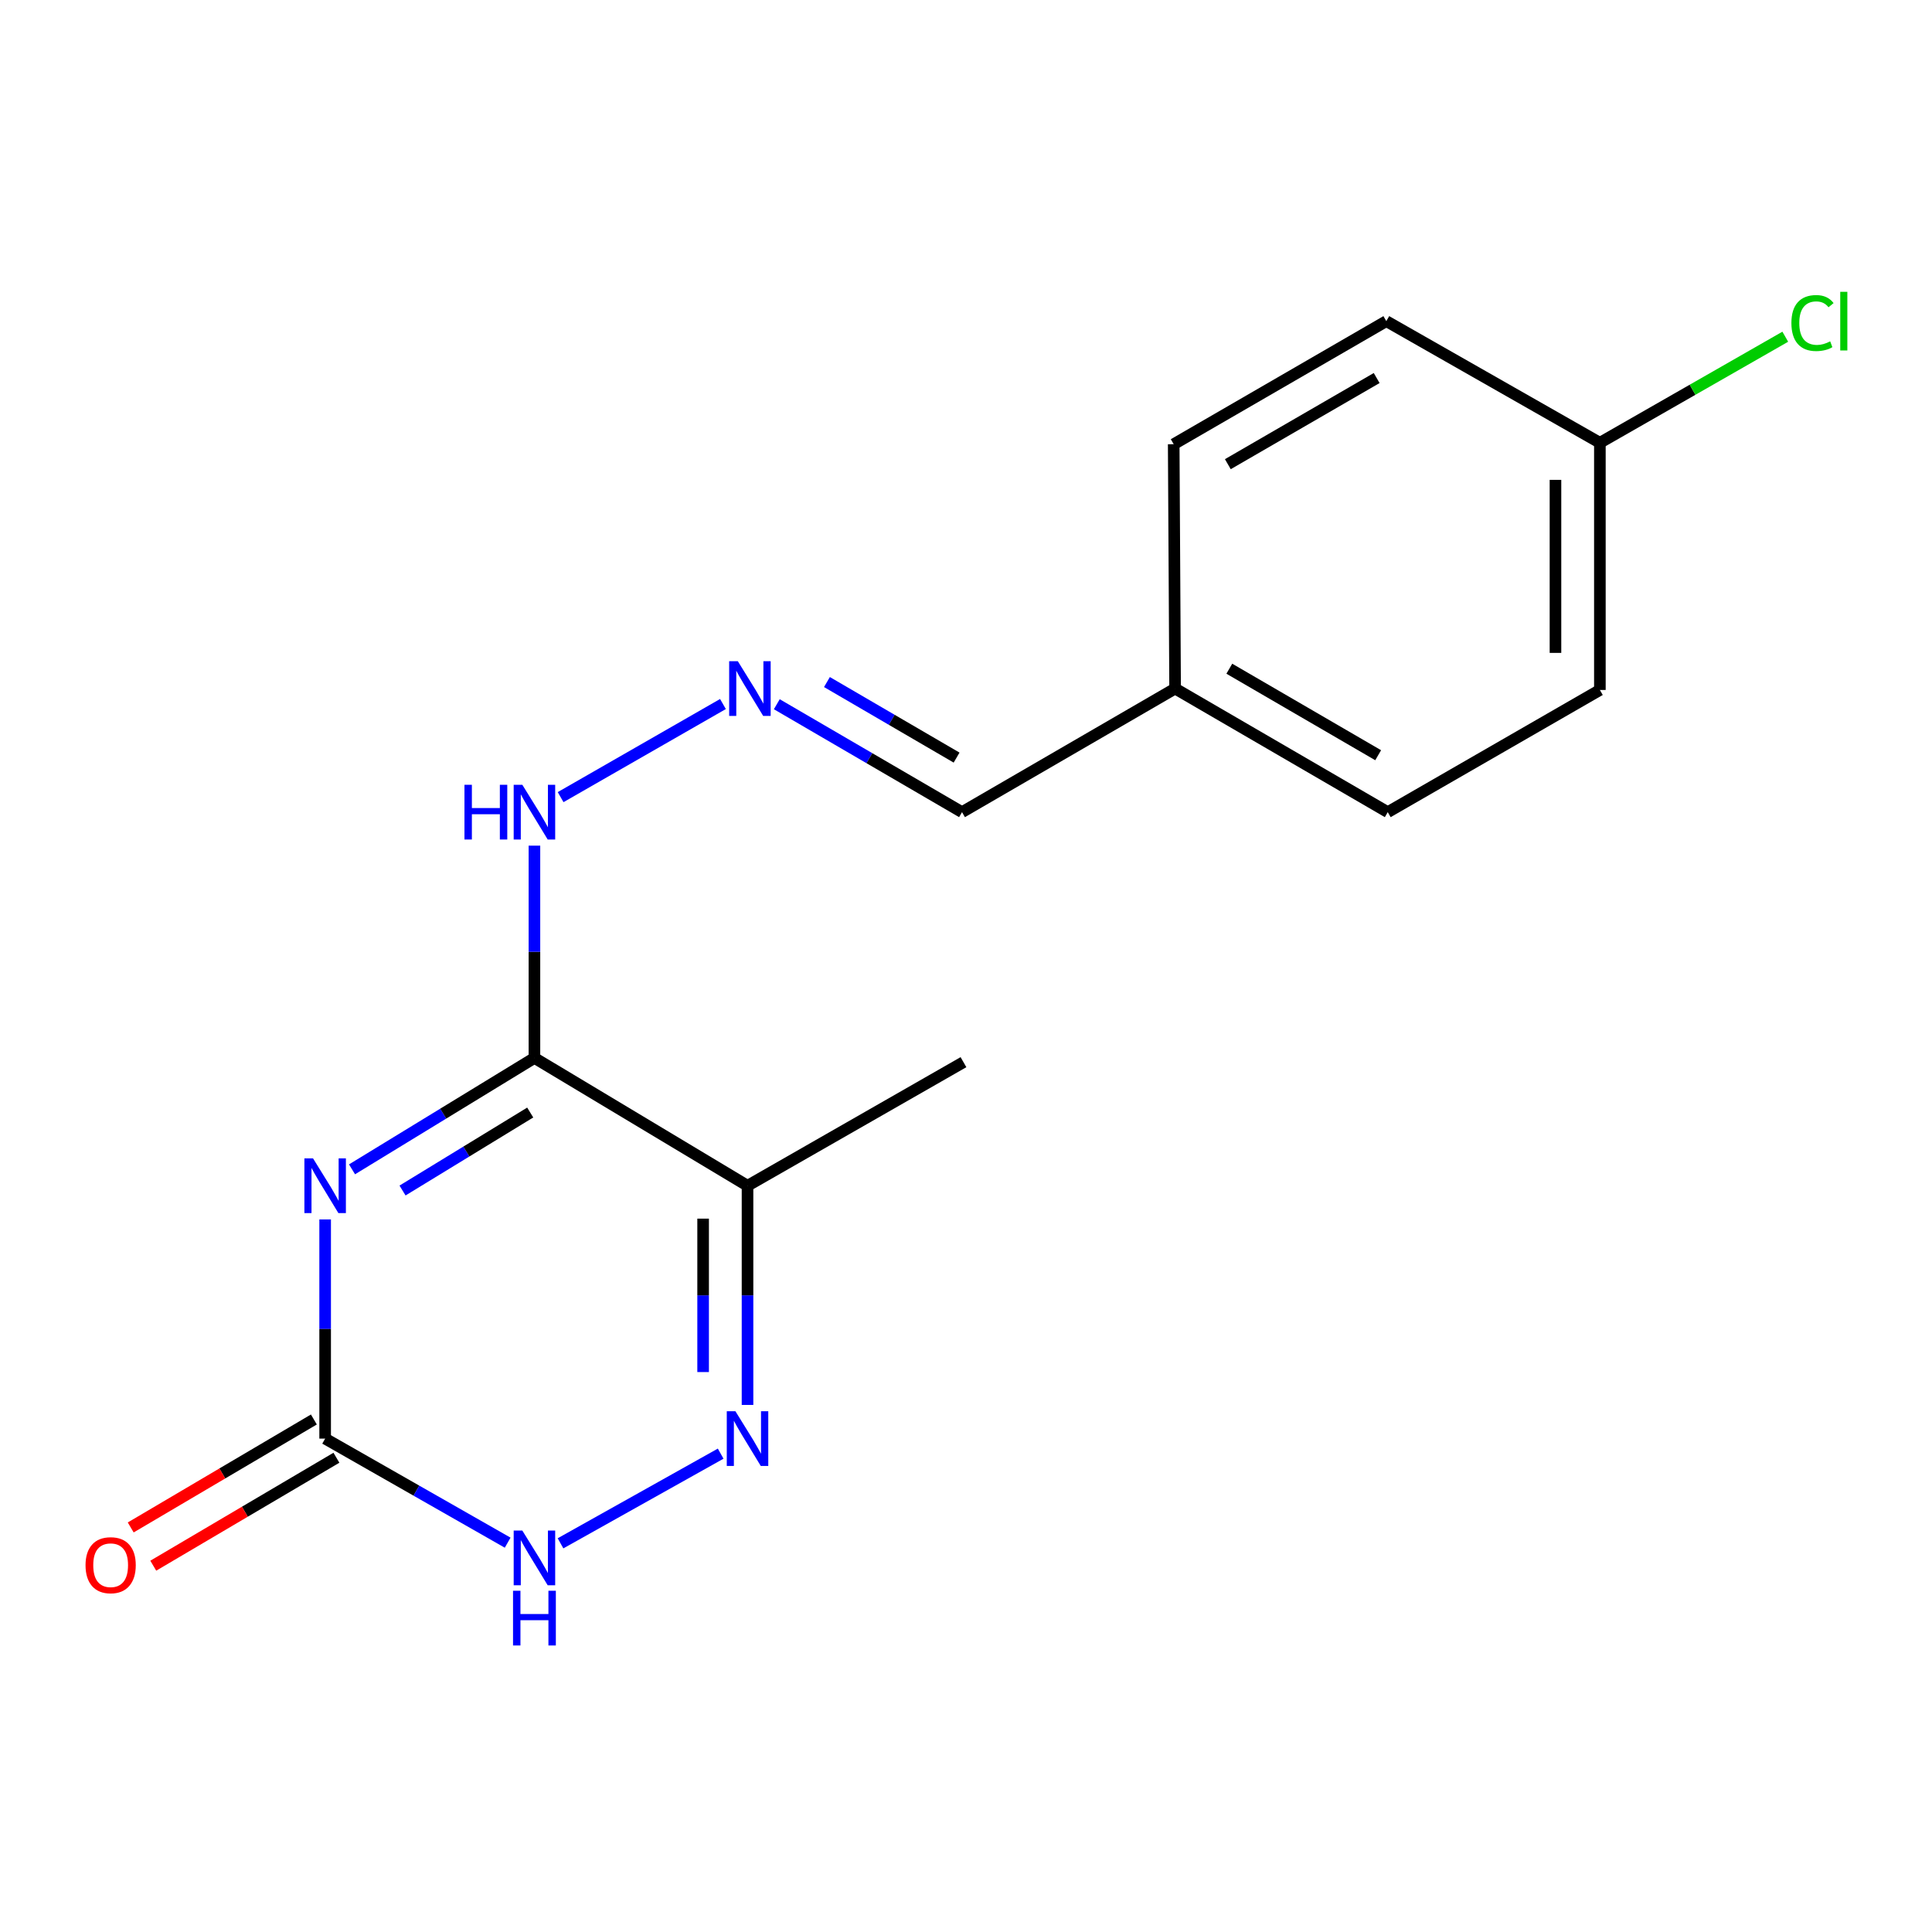 <?xml version='1.0' encoding='iso-8859-1'?>
<svg version='1.1' baseProfile='full'
              xmlns='http://www.w3.org/2000/svg'
                      xmlns:rdkit='http://www.rdkit.org/xml'
                      xmlns:xlink='http://www.w3.org/1999/xlink'
                  xml:space='preserve'
width='1000px' height='1000px' viewBox='0 0 1000 1000'>
<!-- END OF HEADER -->
<rect style='opacity:1.0;fill:#FFFFFF;stroke:none' width='1000' height='1000' x='0' y='0'> </rect>
<path class='bond-0' d='M 182.208,605.248 L 229.415,576.414' style='fill:none;fill-rule:evenodd;stroke:#0000FF;stroke-width:6px;stroke-linecap:butt;stroke-linejoin:miter;stroke-opacity:1' />
<path class='bond-0' d='M 229.415,576.414 L 276.623,547.58' style='fill:none;fill-rule:evenodd;stroke:#000000;stroke-width:6px;stroke-linecap:butt;stroke-linejoin:miter;stroke-opacity:1' />
<path class='bond-0' d='M 208.35,616.212 L 241.395,596.028' style='fill:none;fill-rule:evenodd;stroke:#0000FF;stroke-width:6px;stroke-linecap:butt;stroke-linejoin:miter;stroke-opacity:1' />
<path class='bond-0' d='M 241.395,596.028 L 274.44,575.844' style='fill:none;fill-rule:evenodd;stroke:#000000;stroke-width:6px;stroke-linecap:butt;stroke-linejoin:miter;stroke-opacity:1' />
<path class='bond-2' d='M 168.295,631.178 L 168.295,687.901' style='fill:none;fill-rule:evenodd;stroke:#0000FF;stroke-width:6px;stroke-linecap:butt;stroke-linejoin:miter;stroke-opacity:1' />
<path class='bond-2' d='M 168.295,687.901 L 168.295,744.624' style='fill:none;fill-rule:evenodd;stroke:#000000;stroke-width:6px;stroke-linecap:butt;stroke-linejoin:miter;stroke-opacity:1' />
<path class='bond-3' d='M 276.623,547.58 L 386.917,613.746' style='fill:none;fill-rule:evenodd;stroke:#000000;stroke-width:6px;stroke-linecap:butt;stroke-linejoin:miter;stroke-opacity:1' />
<path class='bond-6' d='M 276.623,547.58 L 276.623,492.644' style='fill:none;fill-rule:evenodd;stroke:#000000;stroke-width:6px;stroke-linecap:butt;stroke-linejoin:miter;stroke-opacity:1' />
<path class='bond-6' d='M 276.623,492.644 L 276.623,437.708' style='fill:none;fill-rule:evenodd;stroke:#0000FF;stroke-width:6px;stroke-linecap:butt;stroke-linejoin:miter;stroke-opacity:1' />
<path class='bond-1' d='M 373.017,752.407 L 290.124,798.824' style='fill:none;fill-rule:evenodd;stroke:#0000FF;stroke-width:6px;stroke-linecap:butt;stroke-linejoin:miter;stroke-opacity:1' />
<path class='bond-17' d='M 386.917,727.192 L 386.917,670.469' style='fill:none;fill-rule:evenodd;stroke:#0000FF;stroke-width:6px;stroke-linecap:butt;stroke-linejoin:miter;stroke-opacity:1' />
<path class='bond-17' d='M 386.917,670.469 L 386.917,613.746' style='fill:none;fill-rule:evenodd;stroke:#000000;stroke-width:6px;stroke-linecap:butt;stroke-linejoin:miter;stroke-opacity:1' />
<path class='bond-17' d='M 363.934,710.175 L 363.934,670.469' style='fill:none;fill-rule:evenodd;stroke:#0000FF;stroke-width:6px;stroke-linecap:butt;stroke-linejoin:miter;stroke-opacity:1' />
<path class='bond-17' d='M 363.934,670.469 L 363.934,630.763' style='fill:none;fill-rule:evenodd;stroke:#000000;stroke-width:6px;stroke-linecap:butt;stroke-linejoin:miter;stroke-opacity:1' />
<path class='bond-4' d='M 168.295,744.624 L 215.53,771.554' style='fill:none;fill-rule:evenodd;stroke:#000000;stroke-width:6px;stroke-linecap:butt;stroke-linejoin:miter;stroke-opacity:1' />
<path class='bond-4' d='M 215.53,771.554 L 262.765,798.484' style='fill:none;fill-rule:evenodd;stroke:#0000FF;stroke-width:6px;stroke-linecap:butt;stroke-linejoin:miter;stroke-opacity:1' />
<path class='bond-7' d='M 162.459,734.724 L 115.059,762.662' style='fill:none;fill-rule:evenodd;stroke:#000000;stroke-width:6px;stroke-linecap:butt;stroke-linejoin:miter;stroke-opacity:1' />
<path class='bond-7' d='M 115.059,762.662 L 67.659,790.601' style='fill:none;fill-rule:evenodd;stroke:#FF0000;stroke-width:6px;stroke-linecap:butt;stroke-linejoin:miter;stroke-opacity:1' />
<path class='bond-7' d='M 174.13,754.524 L 126.73,782.462' style='fill:none;fill-rule:evenodd;stroke:#000000;stroke-width:6px;stroke-linecap:butt;stroke-linejoin:miter;stroke-opacity:1' />
<path class='bond-7' d='M 126.73,782.462 L 79.329,810.401' style='fill:none;fill-rule:evenodd;stroke:#FF0000;stroke-width:6px;stroke-linecap:butt;stroke-linejoin:miter;stroke-opacity:1' />
<path class='bond-12' d='M 386.917,613.746 L 498.692,549.776' style='fill:none;fill-rule:evenodd;stroke:#000000;stroke-width:6px;stroke-linecap:butt;stroke-linejoin:miter;stroke-opacity:1' />
<path class='bond-5' d='M 374.201,364.401 L 290.175,412.595' style='fill:none;fill-rule:evenodd;stroke:#0000FF;stroke-width:6px;stroke-linecap:butt;stroke-linejoin:miter;stroke-opacity:1' />
<path class='bond-8' d='M 402.072,364.506 L 450.005,392.437' style='fill:none;fill-rule:evenodd;stroke:#0000FF;stroke-width:6px;stroke-linecap:butt;stroke-linejoin:miter;stroke-opacity:1' />
<path class='bond-8' d='M 450.005,392.437 L 497.939,420.367' style='fill:none;fill-rule:evenodd;stroke:#000000;stroke-width:6px;stroke-linecap:butt;stroke-linejoin:miter;stroke-opacity:1' />
<path class='bond-8' d='M 428.023,353.027 L 461.577,372.579' style='fill:none;fill-rule:evenodd;stroke:#0000FF;stroke-width:6px;stroke-linecap:butt;stroke-linejoin:miter;stroke-opacity:1' />
<path class='bond-8' d='M 461.577,372.579 L 495.13,392.13' style='fill:none;fill-rule:evenodd;stroke:#000000;stroke-width:6px;stroke-linecap:butt;stroke-linejoin:miter;stroke-opacity:1' />
<path class='bond-9' d='M 497.939,420.367 L 608.233,356.397' style='fill:none;fill-rule:evenodd;stroke:#000000;stroke-width:6px;stroke-linecap:butt;stroke-linejoin:miter;stroke-opacity:1' />
<path class='bond-15' d='M 608.233,356.397 L 607.506,229.925' style='fill:none;fill-rule:evenodd;stroke:#000000;stroke-width:6px;stroke-linecap:butt;stroke-linejoin:miter;stroke-opacity:1' />
<path class='bond-16' d='M 608.233,356.397 L 718.298,420.367' style='fill:none;fill-rule:evenodd;stroke:#000000;stroke-width:6px;stroke-linecap:butt;stroke-linejoin:miter;stroke-opacity:1' />
<path class='bond-16' d='M 636.292,346.122 L 713.337,390.901' style='fill:none;fill-rule:evenodd;stroke:#000000;stroke-width:6px;stroke-linecap:butt;stroke-linejoin:miter;stroke-opacity:1' />
<path class='bond-10' d='M 828.094,229.185 L 828.094,357.125' style='fill:none;fill-rule:evenodd;stroke:#000000;stroke-width:6px;stroke-linecap:butt;stroke-linejoin:miter;stroke-opacity:1' />
<path class='bond-10' d='M 805.111,248.376 L 805.111,337.934' style='fill:none;fill-rule:evenodd;stroke:#000000;stroke-width:6px;stroke-linecap:butt;stroke-linejoin:miter;stroke-opacity:1' />
<path class='bond-11' d='M 828.094,229.185 L 876.075,201.734' style='fill:none;fill-rule:evenodd;stroke:#000000;stroke-width:6px;stroke-linecap:butt;stroke-linejoin:miter;stroke-opacity:1' />
<path class='bond-11' d='M 876.075,201.734 L 924.056,174.284' style='fill:none;fill-rule:evenodd;stroke:#00CC00;stroke-width:6px;stroke-linecap:butt;stroke-linejoin:miter;stroke-opacity:1' />
<path class='bond-18' d='M 828.094,229.185 L 717.557,166.223' style='fill:none;fill-rule:evenodd;stroke:#000000;stroke-width:6px;stroke-linecap:butt;stroke-linejoin:miter;stroke-opacity:1' />
<path class='bond-13' d='M 717.557,166.223 L 607.506,229.925' style='fill:none;fill-rule:evenodd;stroke:#000000;stroke-width:6px;stroke-linecap:butt;stroke-linejoin:miter;stroke-opacity:1' />
<path class='bond-13' d='M 712.563,195.67 L 635.527,240.261' style='fill:none;fill-rule:evenodd;stroke:#000000;stroke-width:6px;stroke-linecap:butt;stroke-linejoin:miter;stroke-opacity:1' />
<path class='bond-14' d='M 828.094,357.125 L 718.298,420.367' style='fill:none;fill-rule:evenodd;stroke:#000000;stroke-width:6px;stroke-linecap:butt;stroke-linejoin:miter;stroke-opacity:1' />
<path  class='atom-0' d='M 162.035 599.586
L 171.315 614.586
Q 172.235 616.066, 173.715 618.746
Q 175.195 621.426, 175.275 621.586
L 175.275 599.586
L 179.035 599.586
L 179.035 627.906
L 175.155 627.906
L 165.195 611.506
Q 164.035 609.586, 162.795 607.386
Q 161.595 605.186, 161.235 604.506
L 161.235 627.906
L 157.555 627.906
L 157.555 599.586
L 162.035 599.586
' fill='#0000FF'/>
<path  class='atom-2' d='M 380.657 730.464
L 389.937 745.464
Q 390.857 746.944, 392.337 749.624
Q 393.817 752.304, 393.897 752.464
L 393.897 730.464
L 397.657 730.464
L 397.657 758.784
L 393.777 758.784
L 383.817 742.384
Q 382.657 740.464, 381.417 738.264
Q 380.217 736.064, 379.857 735.384
L 379.857 758.784
L 376.177 758.784
L 376.177 730.464
L 380.657 730.464
' fill='#0000FF'/>
<path  class='atom-5' d='M 270.363 792.225
L 279.643 807.225
Q 280.563 808.705, 282.043 811.385
Q 283.523 814.065, 283.603 814.225
L 283.603 792.225
L 287.363 792.225
L 287.363 820.545
L 283.483 820.545
L 273.523 804.145
Q 272.363 802.225, 271.123 800.025
Q 269.923 797.825, 269.563 797.145
L 269.563 820.545
L 265.883 820.545
L 265.883 792.225
L 270.363 792.225
' fill='#0000FF'/>
<path  class='atom-5' d='M 265.543 823.377
L 269.383 823.377
L 269.383 835.417
L 283.863 835.417
L 283.863 823.377
L 287.703 823.377
L 287.703 851.697
L 283.863 851.697
L 283.863 838.617
L 269.383 838.617
L 269.383 851.697
L 265.543 851.697
L 265.543 823.377
' fill='#0000FF'/>
<path  class='atom-6' d='M 381.895 342.237
L 391.175 357.237
Q 392.095 358.717, 393.575 361.397
Q 395.055 364.077, 395.135 364.237
L 395.135 342.237
L 398.895 342.237
L 398.895 370.557
L 395.015 370.557
L 385.055 354.157
Q 383.895 352.237, 382.655 350.037
Q 381.455 347.837, 381.095 347.157
L 381.095 370.557
L 377.415 370.557
L 377.415 342.237
L 381.895 342.237
' fill='#0000FF'/>
<path  class='atom-7' d='M 240.403 406.207
L 244.243 406.207
L 244.243 418.247
L 258.723 418.247
L 258.723 406.207
L 262.563 406.207
L 262.563 434.527
L 258.723 434.527
L 258.723 421.447
L 244.243 421.447
L 244.243 434.527
L 240.403 434.527
L 240.403 406.207
' fill='#0000FF'/>
<path  class='atom-7' d='M 270.363 406.207
L 279.643 421.207
Q 280.563 422.687, 282.043 425.367
Q 283.523 428.047, 283.603 428.207
L 283.603 406.207
L 287.363 406.207
L 287.363 434.527
L 283.483 434.527
L 273.523 418.127
Q 272.363 416.207, 271.123 414.007
Q 269.923 411.807, 269.563 411.127
L 269.563 434.527
L 265.883 434.527
L 265.883 406.207
L 270.363 406.207
' fill='#0000FF'/>
<path  class='atom-8' d='M 44.272 810.142
Q 44.272 803.342, 47.632 799.542
Q 50.992 795.742, 57.272 795.742
Q 63.552 795.742, 66.912 799.542
Q 70.272 803.342, 70.272 810.142
Q 70.272 817.022, 66.872 820.942
Q 63.472 824.822, 57.272 824.822
Q 51.032 824.822, 47.632 820.942
Q 44.272 817.062, 44.272 810.142
M 57.272 821.622
Q 61.592 821.622, 63.912 818.742
Q 66.272 815.822, 66.272 810.142
Q 66.272 804.582, 63.912 801.782
Q 61.592 798.942, 57.272 798.942
Q 52.952 798.942, 50.592 801.742
Q 48.272 804.542, 48.272 810.142
Q 48.272 815.862, 50.592 818.742
Q 52.952 821.622, 57.272 821.622
' fill='#FF0000'/>
<path  class='atom-12' d='M 927.226 167.203
Q 927.226 160.163, 930.506 156.483
Q 933.826 152.763, 940.106 152.763
Q 945.946 152.763, 949.066 156.883
L 946.426 159.043
Q 944.146 156.043, 940.106 156.043
Q 935.826 156.043, 933.546 158.923
Q 931.306 161.763, 931.306 167.203
Q 931.306 172.803, 933.626 175.683
Q 935.986 178.563, 940.546 178.563
Q 943.666 178.563, 947.306 176.683
L 948.426 179.683
Q 946.946 180.643, 944.706 181.203
Q 942.466 181.763, 939.986 181.763
Q 933.826 181.763, 930.506 178.003
Q 927.226 174.243, 927.226 167.203
' fill='#00CC00'/>
<path  class='atom-12' d='M 952.506 151.043
L 956.186 151.043
L 956.186 181.403
L 952.506 181.403
L 952.506 151.043
' fill='#00CC00'/>
</svg>
